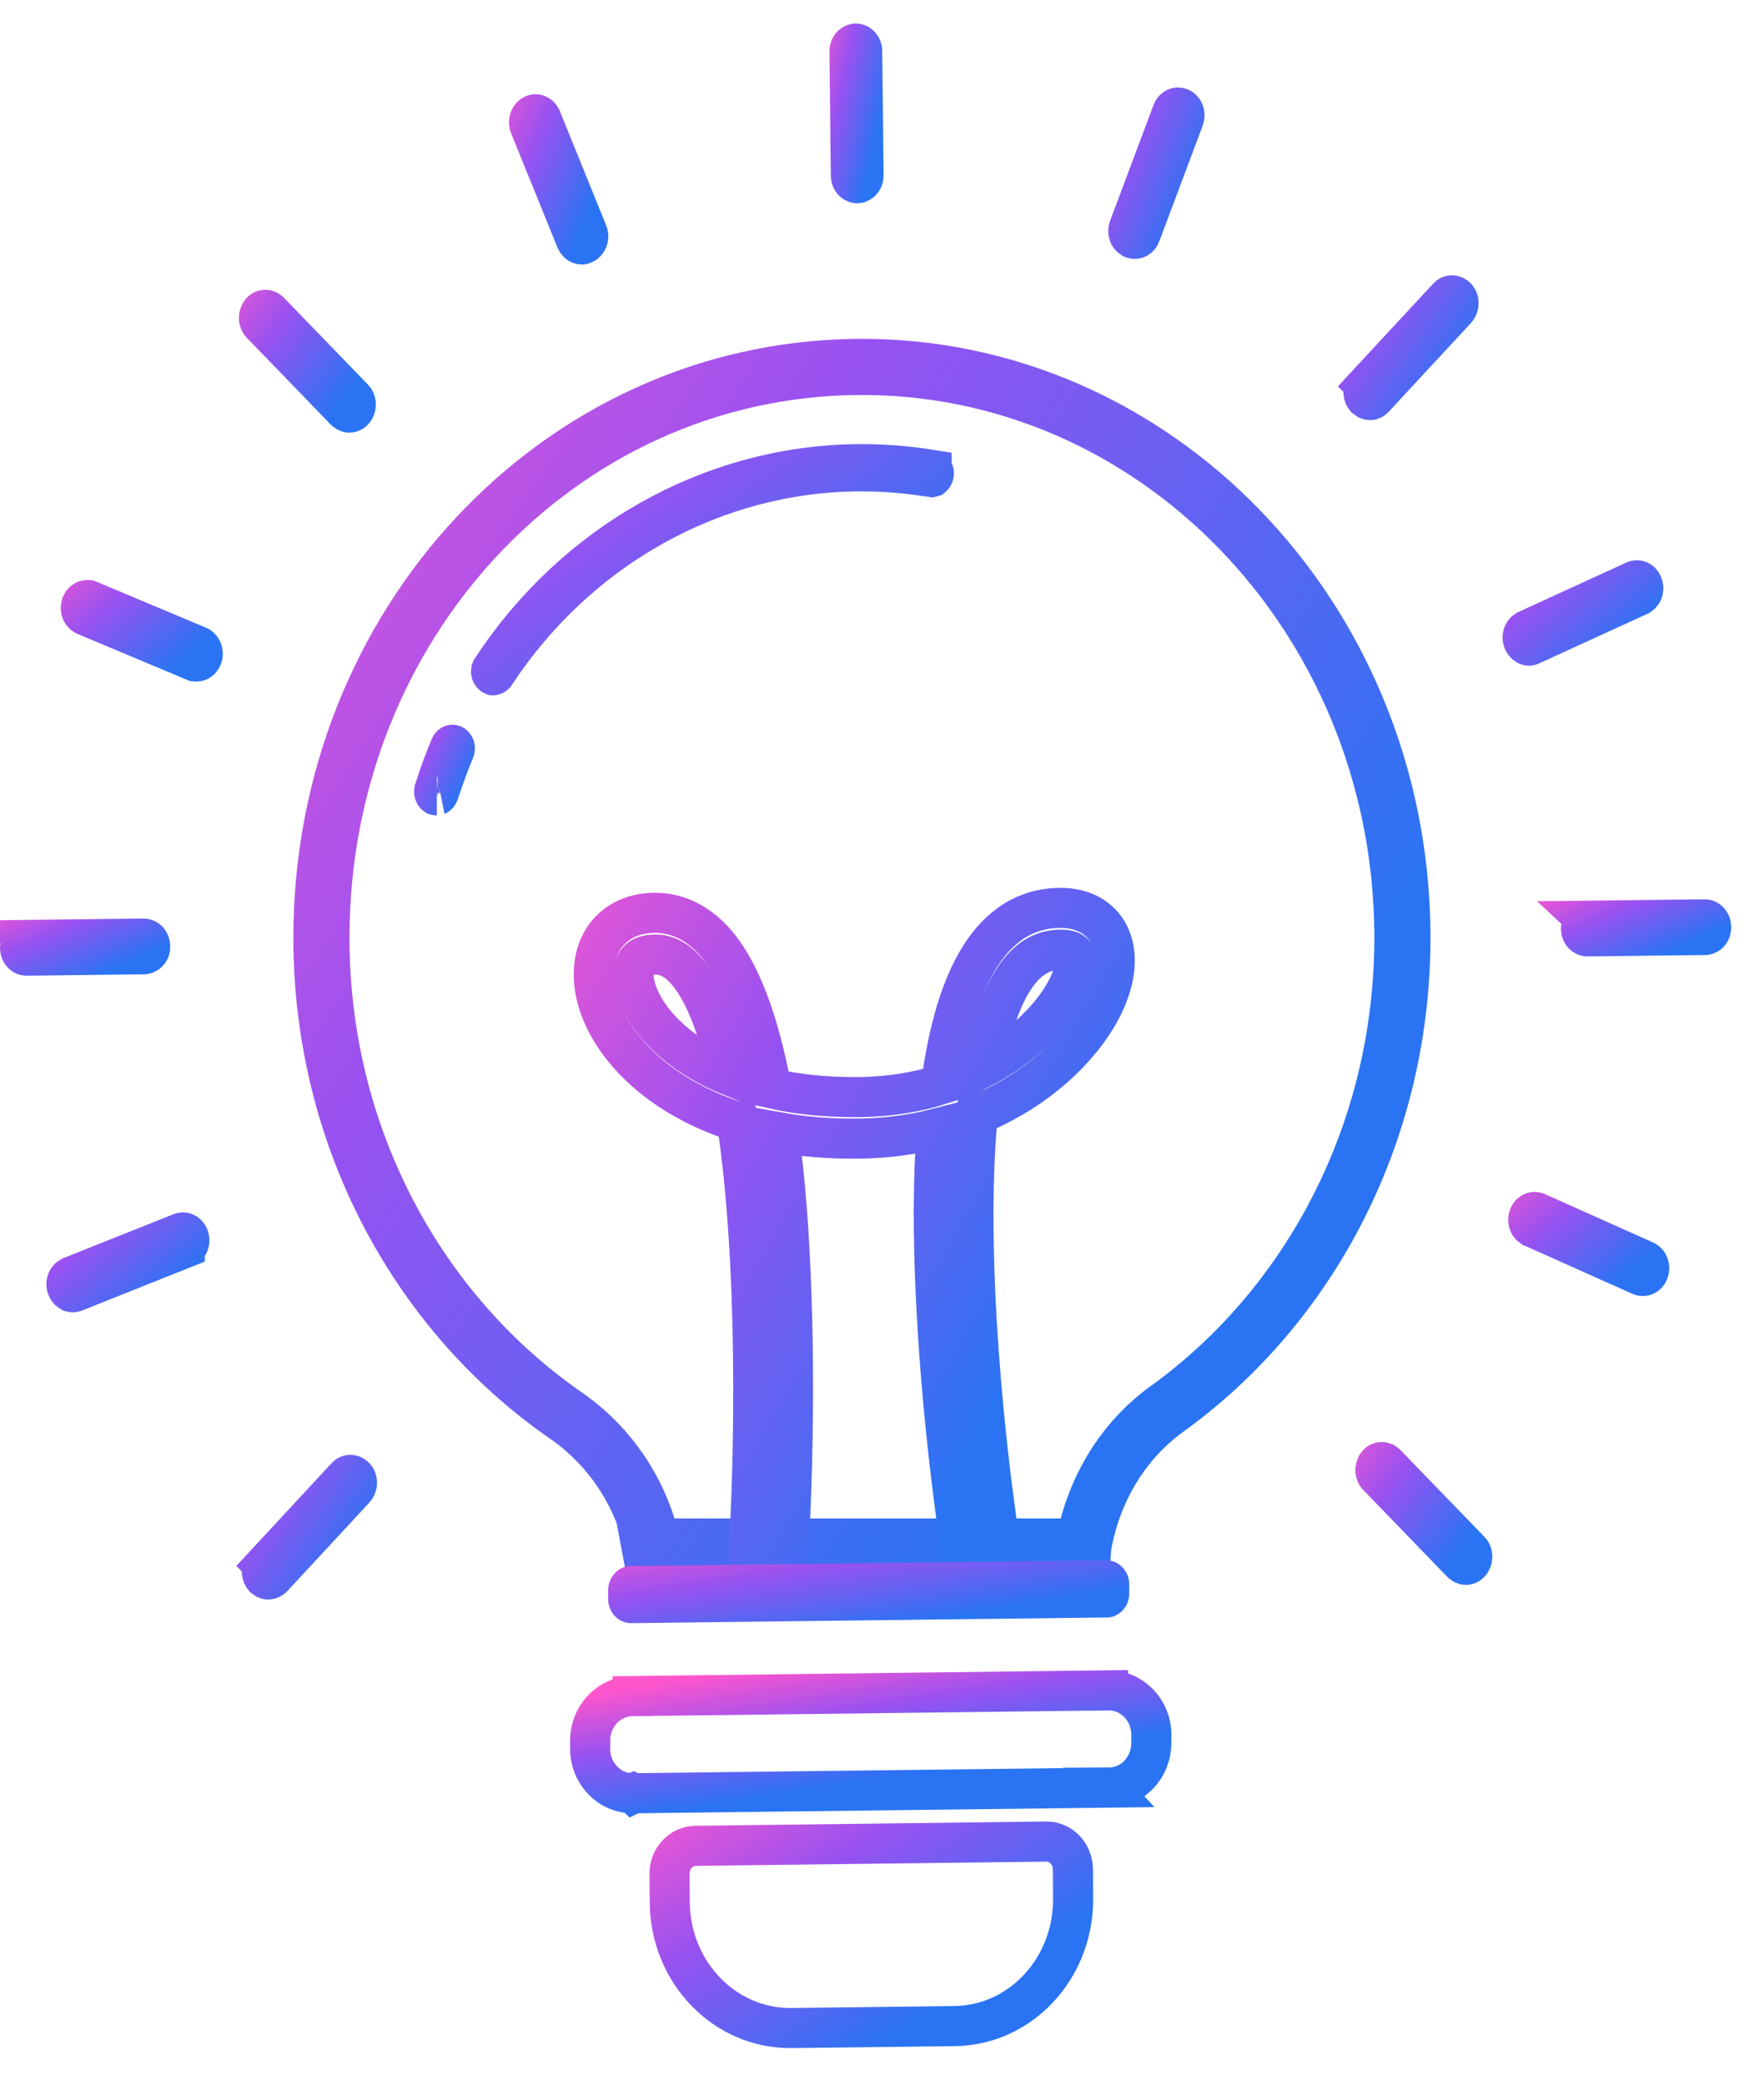<svg width="44" height="52" viewBox="0 0 44 52" fill="none" xmlns="http://www.w3.org/2000/svg">
<path d="M38.329 30.241L41.028 31.448L41.031 31.449C41.103 31.481 41.169 31.596 41.12 31.72C41.078 31.825 40.987 31.845 40.925 31.818L38.227 30.612L38.224 30.611L38.173 30.573C38.126 30.522 38.098 30.434 38.135 30.341C38.176 30.236 38.267 30.215 38.329 30.241Z" fill="#98A2B3" stroke="url(#paint0_linear_1031_6850)"/>
<path d="M40.88 14.484C40.912 14.498 40.949 14.528 40.972 14.584C41.01 14.677 40.983 14.764 40.937 14.816L40.884 14.856L38.195 16.088L38.188 16.091L38.183 16.094C38.163 16.103 38.148 16.105 38.139 16.105C38.129 16.106 38.118 16.104 38.105 16.099L38.098 16.095L38.091 16.092L38.041 16.058C38.025 16.041 38.009 16.019 37.997 15.991C37.959 15.898 37.985 15.81 38.032 15.758L38.085 15.719L40.773 14.487C40.812 14.47 40.848 14.471 40.88 14.484Z" fill="#98A2B3" stroke="url(#paint1_linear_1031_6850)"/>
<path d="M29.438 2.693C29.511 2.724 29.578 2.832 29.53 2.961L28.449 5.843V5.844C28.419 5.926 28.358 5.958 28.305 5.958L28.255 5.948L28.252 5.947L28.2 5.911C28.152 5.862 28.124 5.777 28.159 5.68L29.24 2.798V2.797C29.262 2.739 29.297 2.708 29.329 2.693C29.36 2.679 29.398 2.677 29.438 2.693Z" fill="#98A2B3" stroke="url(#paint2_linear_1031_6850)"/>
<path d="M2.225 14.977H2.227L4.946 16.118H4.947C5.022 16.15 5.088 16.268 5.044 16.386C5.012 16.47 4.949 16.501 4.896 16.502L4.85 16.493H4.849L2.126 15.351C2.086 15.334 2.051 15.299 2.031 15.251C2.01 15.2 2.009 15.14 2.03 15.083C2.062 15 2.125 14.968 2.178 14.968L2.225 14.977Z" fill="#98A2B3" stroke="url(#paint3_linear_1031_6850)"/>
<path d="M34.98 23.231C34.896 15.367 28.79 9.065 21.344 9.153C13.932 9.242 8.011 15.574 8.017 23.402C8.022 28.397 10.454 32.776 14.123 35.314C15.524 36.285 16.392 37.906 16.409 39.675L16.203 38.576H27.021L26.941 39.592C26.924 37.823 27.72 36.148 29.103 35.148C32.694 32.562 35.03 28.178 34.98 23.231Z" stroke="url(#paint4_linear_1031_6850)" stroke-width="1.4"/>
<path d="M24.488 39.253C24.247 39.253 24.034 39.078 23.995 38.821C23.989 38.791 23.513 35.809 23.351 32.488C23.267 30.839 23.272 29.389 23.367 28.149C22.757 28.307 22.118 28.389 21.468 28.401H21.417C20.672 28.412 20.011 28.348 19.422 28.243C19.585 29.418 19.692 30.78 19.742 32.33C19.86 35.716 19.663 38.803 19.658 38.832C19.641 39.119 19.406 39.335 19.131 39.312C18.857 39.294 18.649 39.049 18.672 38.762C18.817 36.499 18.924 31.576 18.38 27.98C17.562 27.716 16.951 27.371 16.514 27.056C15.455 26.29 14.822 25.266 14.811 24.325C14.8 23.407 15.405 22.781 16.318 22.769C16.878 22.764 17.383 23.003 17.814 23.477C18.436 24.167 18.913 25.395 19.243 27.149C19.848 27.29 20.566 27.371 21.401 27.366H21.451C22.202 27.354 22.874 27.243 23.474 27.05C23.687 25.448 24.085 24.278 24.662 23.553C25.138 22.956 25.732 22.652 26.433 22.647C26.948 22.641 27.256 22.834 27.424 22.992C27.671 23.226 27.8 23.553 27.805 23.939C27.817 24.834 27.155 25.933 26.08 26.804C25.575 27.213 25.004 27.547 24.387 27.804C24.046 31.418 24.606 36.406 24.965 38.645C25.009 38.926 24.83 39.195 24.555 39.242C24.539 39.253 24.511 39.253 24.488 39.253ZM16.335 23.81C15.971 23.816 15.803 23.974 15.803 24.319C15.808 24.769 16.144 25.535 17.08 26.214C17.355 26.412 17.713 26.629 18.167 26.816C17.915 25.646 17.568 24.711 17.097 24.19C16.862 23.933 16.61 23.804 16.335 23.81ZM26.449 23.687C26.052 23.693 25.715 23.869 25.43 24.225C25.009 24.746 24.729 25.588 24.55 26.611C26.052 25.81 26.831 24.588 26.819 23.956C26.819 23.892 26.808 23.804 26.763 23.764C26.713 23.711 26.595 23.687 26.449 23.687Z" stroke="url(#paint5_linear_1031_6850)"/>
<path d="M23.804 50.539L19.737 50.587C18.084 50.604 16.723 49.208 16.706 47.456L16.7 46.746C16.695 46.362 16.986 46.048 17.35 46.042L26.095 45.936C26.459 45.93 26.756 46.237 26.762 46.622L26.767 47.332C26.79 49.09 25.462 50.522 23.804 50.539Z" stroke="url(#paint6_linear_1031_6850)"/>
<path d="M15.67 39.663C15.669 39.63 15.682 39.602 15.7 39.583C15.709 39.574 15.716 39.568 15.723 39.565L15.735 39.562L15.742 39.562L27.596 39.42H27.6C27.605 39.42 27.619 39.421 27.637 39.44C27.655 39.458 27.667 39.486 27.667 39.518V39.745C27.668 39.781 27.655 39.81 27.639 39.827C27.631 39.836 27.623 39.84 27.617 39.843L27.602 39.846H27.596L15.741 39.988H15.737C15.732 39.988 15.717 39.987 15.7 39.969C15.682 39.95 15.67 39.923 15.67 39.891V39.663Z" fill="#98A2B3" stroke="url(#paint7_linear_1031_6850)"/>
<path d="M27.635 42.165C28.252 42.155 28.718 42.677 28.718 43.262V43.48C28.718 44.056 28.279 44.586 27.657 44.589L27.658 44.59L15.807 44.731L15.808 44.732L15.806 44.731L15.804 44.732L15.803 44.731C15.186 44.74 14.721 44.219 14.721 43.635V43.416C14.715 42.838 15.166 42.311 15.78 42.308V42.307L27.635 42.164V42.165Z" stroke="url(#paint8_linear_1031_6850)"/>
<path d="M21.367 11.578C21.994 11.572 22.619 11.618 23.237 11.719V11.72C23.25 11.722 23.265 11.729 23.277 11.747C23.284 11.757 23.289 11.768 23.292 11.781L23.293 11.823V11.824C23.287 11.861 23.27 11.883 23.258 11.893L23.235 11.899L23.229 11.898L22.766 11.834C22.457 11.797 22.146 11.772 21.835 11.762L21.368 11.756H21.366C17.876 11.798 14.608 13.579 12.546 16.521L12.35 16.811L12.347 16.814C12.335 16.833 12.319 16.84 12.305 16.843H12.302C12.297 16.841 12.292 16.838 12.284 16.833C12.269 16.819 12.255 16.798 12.25 16.77C12.247 16.755 12.248 16.741 12.25 16.729L12.264 16.695L12.267 16.69C14.342 13.527 17.748 11.623 21.367 11.578Z" fill="#98A2B3" stroke="url(#paint9_linear_1031_6850)"/>
<path d="M11.299 18.579C11.313 18.587 11.328 18.601 11.338 18.627C11.348 18.655 11.348 18.687 11.336 18.715C11.263 18.888 11.194 19.064 11.13 19.24L10.947 19.77L10.944 19.778C10.926 19.838 10.891 19.84 10.896 19.84C10.893 19.84 10.885 19.837 10.867 19.833C10.859 19.828 10.849 19.819 10.84 19.8C10.834 19.787 10.829 19.773 10.828 19.758L10.834 19.712L10.836 19.707C10.921 19.434 11.017 19.159 11.123 18.891L11.232 18.625C11.245 18.595 11.262 18.583 11.273 18.579C11.281 18.576 11.29 18.575 11.299 18.579Z" fill="#98A2B3" stroke="url(#paint10_linear_1031_6850)"/>
<path d="M3.586 23.412H3.588C3.647 23.411 3.743 23.468 3.746 23.605V23.605L3.747 23.613C3.75 23.7 3.699 23.763 3.644 23.789L3.589 23.803L0.661 23.838H0.658C0.599 23.839 0.502 23.782 0.5 23.645C0.498 23.513 0.592 23.448 0.658 23.447L0.657 23.446L3.586 23.412Z" fill="#98A2B3" stroke="url(#paint11_linear_1031_6850)"/>
<path d="M6.669 7.739L6.726 7.778L8.817 9.94L8.821 9.944C8.88 10.004 8.896 10.12 8.844 10.209L8.817 10.245C8.801 10.263 8.785 10.273 8.769 10.28C8.753 10.287 8.735 10.29 8.713 10.292C8.698 10.291 8.683 10.289 8.667 10.282L8.607 10.241L6.517 8.079L6.513 8.075L6.49 8.046C6.444 7.972 6.445 7.854 6.517 7.774C6.546 7.742 6.58 7.729 6.613 7.729C6.631 7.728 6.65 7.731 6.669 7.739Z" fill="#98A2B3" stroke="url(#paint12_linear_1031_6850)"/>
<path d="M13.407 2.86C13.433 2.871 13.46 2.892 13.482 2.926L13.503 2.964L14.656 5.809L14.657 5.81C14.705 5.927 14.646 6.046 14.565 6.083L14.551 6.089C14.543 6.093 14.538 6.094 14.534 6.095L14.521 6.097H14.509C14.481 6.097 14.436 6.085 14.399 6.038L14.366 5.98L13.213 3.137L13.212 3.135L13.199 3.091C13.179 2.989 13.234 2.894 13.306 2.861C13.341 2.845 13.375 2.847 13.407 2.86Z" fill="#98A2B3" stroke="url(#paint13_linear_1031_6850)"/>
<path d="M21.348 1.086C21.399 1.085 21.48 1.129 21.501 1.231L21.506 1.279L21.54 4.373V4.375C21.542 4.503 21.445 4.57 21.382 4.571C21.33 4.572 21.249 4.529 21.229 4.426L21.223 4.378L21.189 1.285V1.283L21.193 1.236C21.211 1.136 21.29 1.087 21.348 1.086Z" fill="#98A2B3" stroke="url(#paint14_linear_1031_6850)"/>
<path d="M36.215 7.367C36.249 7.367 36.291 7.38 36.327 7.417C36.395 7.485 36.406 7.627 36.323 7.718L34.276 9.927L34.273 9.931C34.236 9.97 34.202 9.979 34.179 9.979C34.161 9.979 34.142 9.977 34.123 9.969L34.063 9.927L34.041 9.898C33.994 9.824 33.995 9.706 34.067 9.626L34.066 9.625L36.113 7.417L36.117 7.413C36.147 7.38 36.181 7.367 36.215 7.367Z" fill="#98A2B3" stroke="url(#paint15_linear_1031_6850)"/>
<path d="M42.522 22.932H42.523C42.582 22.931 42.68 22.987 42.683 23.125C42.684 23.23 42.628 23.289 42.578 23.311L42.532 23.322H42.526L39.597 23.357H39.594C39.535 23.358 39.438 23.302 39.435 23.164C39.434 23.033 39.527 22.968 39.594 22.967L39.593 22.966L42.522 22.932Z" fill="#98A2B3" stroke="url(#paint16_linear_1031_6850)"/>
<path d="M34.518 36.48L34.574 36.519L36.666 38.681L36.67 38.685C36.729 38.745 36.745 38.86 36.692 38.949L36.666 38.985C36.63 39.025 36.595 39.034 36.571 39.034C36.554 39.034 36.535 39.032 36.516 39.023L36.456 38.981L34.365 36.819L34.361 36.815L34.339 36.787C34.292 36.713 34.293 36.594 34.365 36.515C34.395 36.482 34.429 36.469 34.462 36.469C34.479 36.469 34.498 36.472 34.518 36.48Z" fill="#98A2B3" stroke="url(#paint17_linear_1031_6850)"/>
<path d="M8.737 36.789C8.772 36.789 8.813 36.802 8.85 36.839C8.917 36.907 8.928 37.049 8.846 37.14L6.803 39.345C6.769 39.381 6.729 39.396 6.693 39.399C6.678 39.399 6.662 39.398 6.646 39.391L6.586 39.349L6.563 39.32C6.517 39.246 6.518 39.127 6.59 39.048L6.589 39.047L8.636 36.839L8.64 36.835C8.67 36.802 8.704 36.789 8.737 36.789Z" fill="#98A2B3" stroke="url(#paint18_linear_1031_6850)"/>
<path d="M4.516 30.75C4.574 30.727 4.67 30.746 4.711 30.861C4.744 30.954 4.713 31.04 4.664 31.091L4.61 31.128V31.129L1.865 32.224L1.861 32.225C1.84 32.233 1.824 32.235 1.812 32.234L1.772 32.225L1.759 32.217L1.712 32.182C1.696 32.164 1.682 32.142 1.67 32.111C1.637 32.019 1.667 31.932 1.716 31.882L1.771 31.845L4.516 30.75Z" fill="#98A2B3" stroke="url(#paint19_linear_1031_6850)"/>
<defs>
<linearGradient id="paint0_linear_1031_6850" x1="37.5" y1="28.979" x2="40.856" y2="32.837" gradientUnits="userSpaceOnUse">
<stop stop-color="#FF56CC"/>
<stop offset="0.38" stop-color="#9752F1"/>
<stop offset="0.812" stop-color="#2A74F3"/>
</linearGradient>
<linearGradient id="paint1_linear_1031_6850" x1="37.361" y1="13.214" x2="40.765" y2="17.071" gradientUnits="userSpaceOnUse">
<stop stop-color="#FF56CC"/>
<stop offset="0.38" stop-color="#9752F1"/>
<stop offset="0.812" stop-color="#2A74F3"/>
</linearGradient>
<linearGradient id="paint2_linear_1031_6850" x1="27.573" y1="0.946" x2="31.539" y2="2.602" gradientUnits="userSpaceOnUse">
<stop stop-color="#FF56CC"/>
<stop offset="0.38" stop-color="#9752F1"/>
<stop offset="0.812" stop-color="#2A74F3"/>
</linearGradient>
<linearGradient id="paint3_linear_1031_6850" x1="1.395" y1="13.734" x2="4.654" y2="17.598" gradientUnits="userSpaceOnUse">
<stop stop-color="#FF56CC"/>
<stop offset="0.38" stop-color="#9752F1"/>
<stop offset="0.812" stop-color="#2A74F3"/>
</linearGradient>
<linearGradient id="paint4_linear_1031_6850" x1="7.222" y1="0.332" x2="43.741" y2="24.323" gradientUnits="userSpaceOnUse">
<stop stop-color="#FF56CC"/>
<stop offset="0.38" stop-color="#9752F1"/>
<stop offset="0.812" stop-color="#2A74F3"/>
</linearGradient>
<linearGradient id="paint5_linear_1031_6850" x1="14.428" y1="17.83" x2="33.284" y2="28.764" gradientUnits="userSpaceOnUse">
<stop stop-color="#FF56CC"/>
<stop offset="0.38" stop-color="#9752F1"/>
<stop offset="0.812" stop-color="#2A74F3"/>
</linearGradient>
<linearGradient id="paint6_linear_1031_6850" x1="16.404" y1="44.592" x2="21.84" y2="53.341" gradientUnits="userSpaceOnUse">
<stop stop-color="#FF56CC"/>
<stop offset="0.38" stop-color="#9752F1"/>
<stop offset="0.812" stop-color="#2A74F3"/>
</linearGradient>
<linearGradient id="paint7_linear_1031_6850" x1="14.787" y1="38.467" x2="15.433" y2="42.451" gradientUnits="userSpaceOnUse">
<stop stop-color="#FF56CC"/>
<stop offset="0.38" stop-color="#9752F1"/>
<stop offset="0.812" stop-color="#2A74F3"/>
</linearGradient>
<linearGradient id="paint8_linear_1031_6850" x1="14.838" y1="42.211" x2="15.484" y2="46.195" gradientUnits="userSpaceOnUse">
<stop stop-color="#FF56CC"/>
<stop offset="0.38" stop-color="#9752F1"/>
<stop offset="0.812" stop-color="#2A74F3"/>
</linearGradient>
<linearGradient id="paint9_linear_1031_6850" x1="11.393" y1="9.267" x2="19.068" y2="20.238" gradientUnits="userSpaceOnUse">
<stop stop-color="#FF56CC"/>
<stop offset="0.38" stop-color="#9752F1"/>
<stop offset="0.812" stop-color="#2A74F3"/>
</linearGradient>
<linearGradient id="paint10_linear_1031_6850" x1="10.283" y1="17.422" x2="12.64" y2="18.597" gradientUnits="userSpaceOnUse">
<stop stop-color="#FF56CC"/>
<stop offset="0.38" stop-color="#9752F1"/>
<stop offset="0.812" stop-color="#2A74F3"/>
</linearGradient>
<linearGradient id="paint11_linear_1031_6850" x1="-0.125" y1="22.5" x2="1.27" y2="25.589" gradientUnits="userSpaceOnUse">
<stop stop-color="#FF56CC"/>
<stop offset="0.38" stop-color="#9752F1"/>
<stop offset="0.812" stop-color="#2A74F3"/>
</linearGradient>
<linearGradient id="paint12_linear_1031_6850" x1="5.857" y1="6.198" x2="10.251" y2="9.33" gradientUnits="userSpaceOnUse">
<stop stop-color="#FF56CC"/>
<stop offset="0.38" stop-color="#9752F1"/>
<stop offset="0.812" stop-color="#2A74F3"/>
</linearGradient>
<linearGradient id="paint13_linear_1031_6850" x1="12.622" y1="1.122" x2="16.666" y2="2.877" gradientUnits="userSpaceOnUse">
<stop stop-color="#FF56CC"/>
<stop offset="0.38" stop-color="#9752F1"/>
<stop offset="0.812" stop-color="#2A74F3"/>
</linearGradient>
<linearGradient id="paint14_linear_1031_6850" x1="20.65" y1="-0.71" x2="23.143" y2="-0.152" gradientUnits="userSpaceOnUse">
<stop stop-color="#FF56CC"/>
<stop offset="0.38" stop-color="#9752F1"/>
<stop offset="0.812" stop-color="#2A74F3"/>
</linearGradient>
<linearGradient id="paint15_linear_1031_6850" x1="33.409" y1="5.823" x2="37.822" y2="8.886" gradientUnits="userSpaceOnUse">
<stop stop-color="#FF56CC"/>
<stop offset="0.38" stop-color="#9752F1"/>
<stop offset="0.812" stop-color="#2A74F3"/>
</linearGradient>
<linearGradient id="paint16_linear_1031_6850" x1="38.81" y1="22.02" x2="40.205" y2="25.108" gradientUnits="userSpaceOnUse">
<stop stop-color="#FF56CC"/>
<stop offset="0.38" stop-color="#9752F1"/>
<stop offset="0.812" stop-color="#2A74F3"/>
</linearGradient>
<linearGradient id="paint17_linear_1031_6850" x1="33.706" y1="34.938" x2="38.099" y2="38.07" gradientUnits="userSpaceOnUse">
<stop stop-color="#FF56CC"/>
<stop offset="0.38" stop-color="#9752F1"/>
<stop offset="0.812" stop-color="#2A74F3"/>
</linearGradient>
<linearGradient id="paint18_linear_1031_6850" x1="5.932" y1="35.245" x2="10.344" y2="38.308" gradientUnits="userSpaceOnUse">
<stop stop-color="#FF56CC"/>
<stop offset="0.38" stop-color="#9752F1"/>
<stop offset="0.812" stop-color="#2A74F3"/>
</linearGradient>
<linearGradient id="paint19_linear_1031_6850" x1="1.036" y1="29.519" x2="4.229" y2="33.391" gradientUnits="userSpaceOnUse">
<stop stop-color="#FF56CC"/>
<stop offset="0.38" stop-color="#9752F1"/>
<stop offset="0.812" stop-color="#2A74F3"/>
</linearGradient>
</defs>
</svg>
